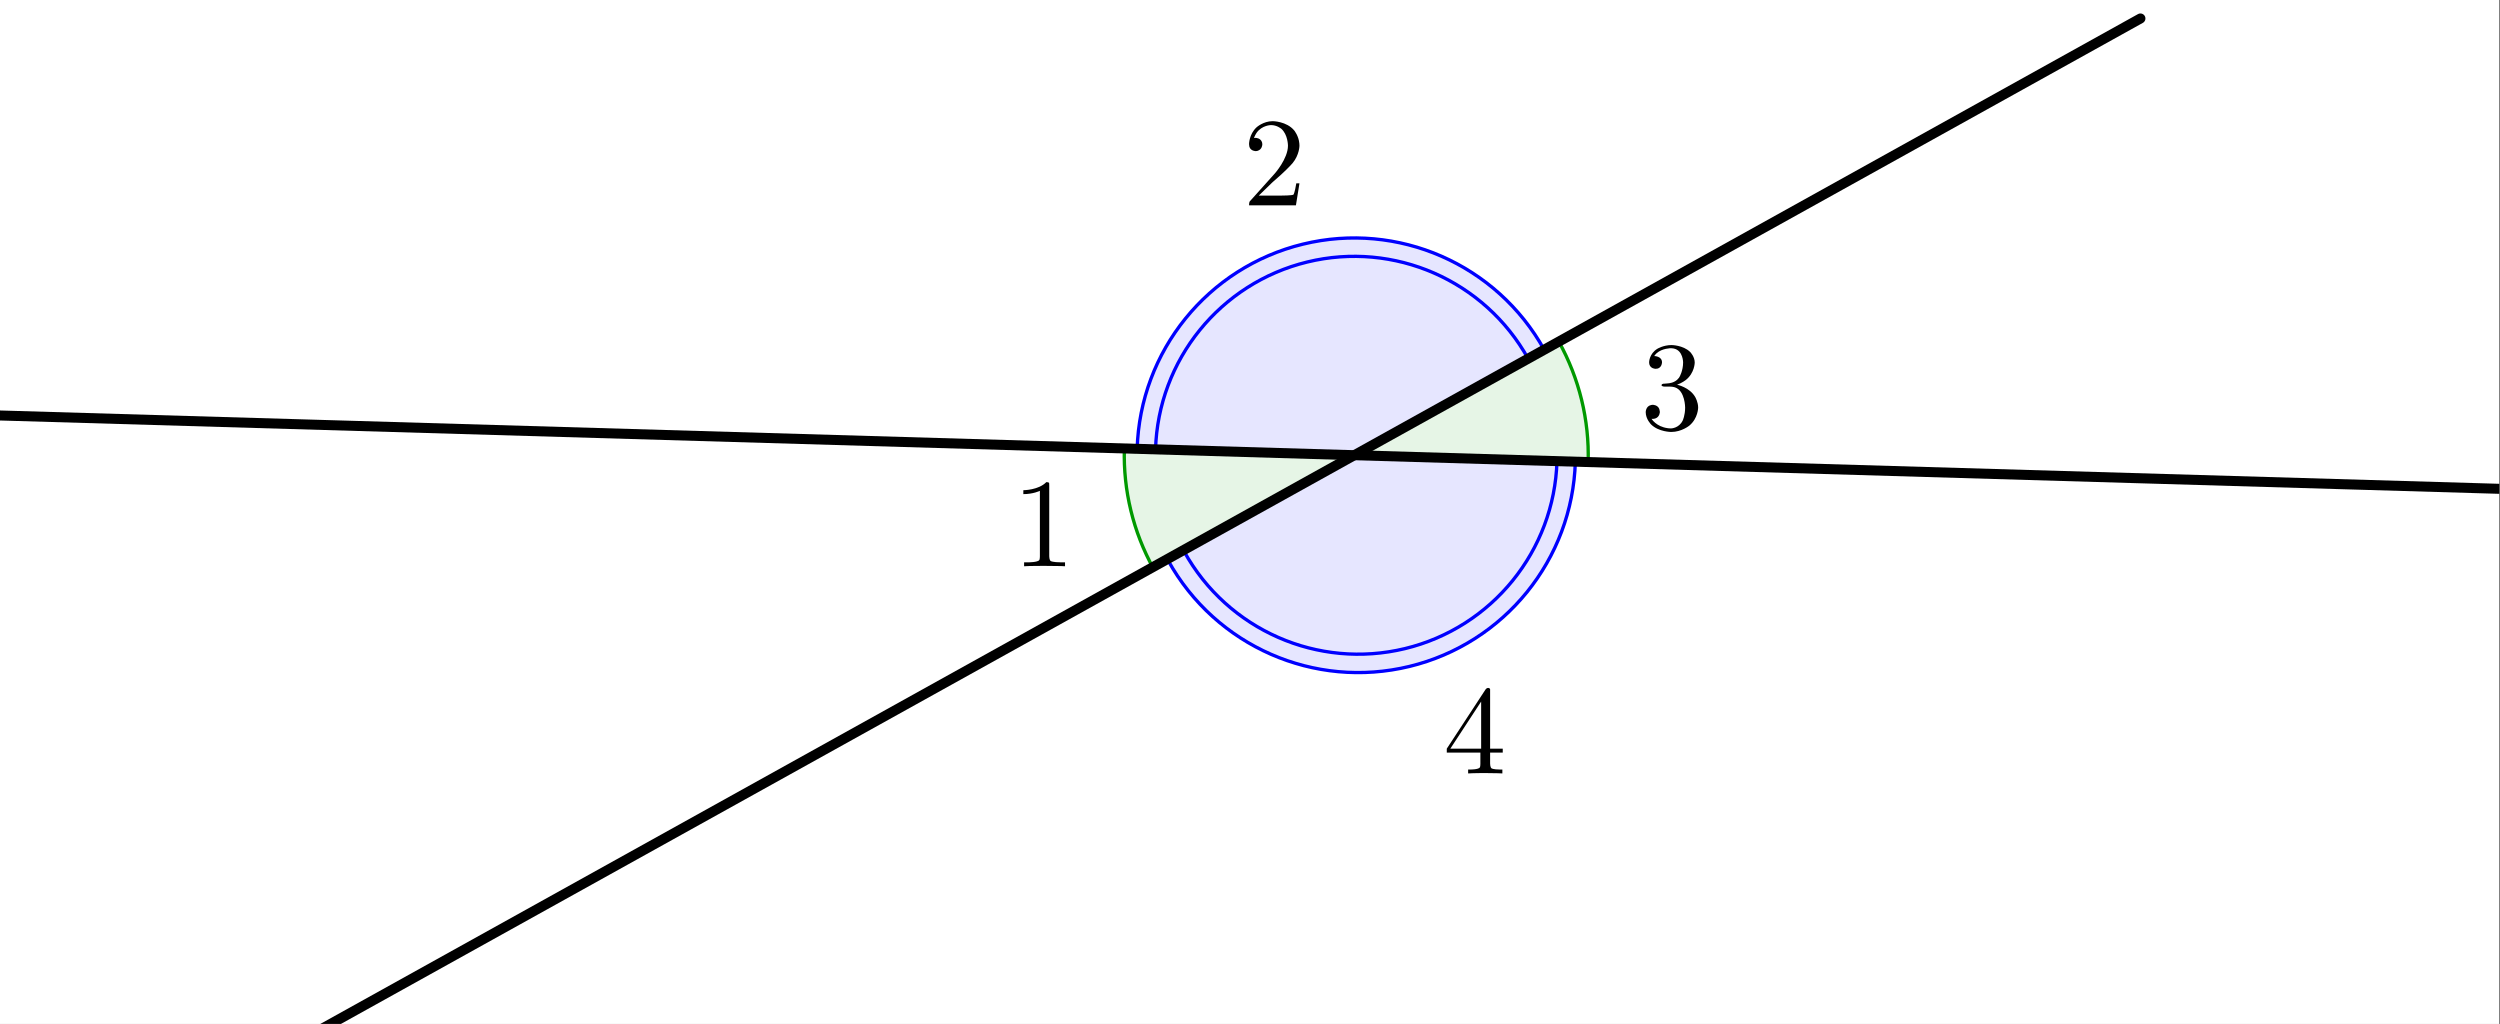 <?xml version="1.0" encoding="UTF-8" standalone="no"?> <svg xmlns:dc="http://purl.org/dc/elements/1.1/" xmlns:cc="http://creativecommons.org/ns#" xmlns:rdf="http://www.w3.org/1999/02/22-rdf-syntax-ns#" xmlns:svg="http://www.w3.org/2000/svg" xmlns="http://www.w3.org/2000/svg" viewBox="0 0 997.136 408.413" height="408.413" width="997.136" xml:space="preserve" id="svg2" version="1.1"><rect x="0" y="0" width="997.136" height="408.413" fill="#333333" stroke="none"/><defs id="defs6"><clipPath id="clipPath20"><path id="path18" d="M 0,0 H 747.852 V 467.407 H 0 Z"></path></clipPath><clipPath id="clipPath30"><path id="path28" d="M 0,0 H 1262 V 740 H 0 Z"></path></clipPath><clipPath id="clipPath38"><path id="path36" d="M 0,0 H 1262 V 740 H 0 Z"></path></clipPath></defs><g transform="matrix(1.333,0,0,-1.333,0,408.413)" id="g10"><g id="g12"><g id="g14"><g clip-path="url(#clipPath20)" id="g16"><g transform="translate(-459.159,-244.702)" id="g22"><g id="g24"><g clip-path="url(#clipPath30)" id="g26"><g transform="matrix(1,0,0,-1,0,740)" id="g32"><g clip-path="url(#clipPath38)" id="g34"><path id="path40" style="fill:#ffffff;fill-opacity:1;fill-rule:nonzero;stroke:none" d="M 0,0 H 1263 V 741 H 0 V 0"></path><path id="path42" style="fill:#009900;fill-opacity:0.098;fill-rule:nonzero;stroke:none" d="m 934.358,327.173 c 0.369,-12.587 -2.664,-25.04 -8.779,-36.048 l -61.191,33.995 z"></path><path id="path44" style="fill:none;stroke:#009900;stroke-width:1;stroke-linecap:round;stroke-linejoin:round;stroke-miterlimit:10;stroke-dasharray:none;stroke-opacity:1" d="m 934.358,327.173 c 0.369,-12.587 -2.664,-25.04 -8.779,-36.048 l -61.191,33.995 z"></path><path id="path46" style="fill:#0000ff;fill-opacity:0.098;fill-rule:nonzero;stroke:none" d="m 921.208,293.553 c -14.212,-25.582 -43.767,-38.512 -72.2,-31.587 -28.433,6.925 -48.734,31.996 -49.592,61.248 l 64.972,1.906 z"></path><path id="path48" style="fill:none;stroke:#0000ff;stroke-width:1;stroke-linecap:round;stroke-linejoin:round;stroke-miterlimit:10;stroke-dasharray:none;stroke-opacity:1" d="m 921.208,293.553 c -14.212,-25.582 -43.767,-38.512 -72.2,-31.587 -28.433,6.925 -48.734,31.996 -49.592,61.248 l 64.972,1.906 z"></path><path id="path50" style="fill:none;stroke:#0000ff;stroke-width:1;stroke-linecap:round;stroke-linejoin:round;stroke-miterlimit:10;stroke-dasharray:none;stroke-opacity:1" d="m 916.401,296.224 c -13.01,-23.417 -40.064,-35.253 -66.091,-28.915 -26.028,6.339 -44.61,29.289 -45.396,56.065"></path><path id="path52" style="fill:#0000ff;fill-opacity:0.098;fill-rule:nonzero;stroke:none" d="m 808.688,356.637 c 14.183,25.618 43.745,38.59 72.2,31.682 28.456,-6.908 48.78,-31.99 49.638,-61.259 l -64.972,-1.906 z"></path><path id="path54" style="fill:none;stroke:#0000ff;stroke-width:1;stroke-linecap:round;stroke-linejoin:round;stroke-miterlimit:10;stroke-dasharray:none;stroke-opacity:1" d="m 808.688,356.637 c 14.183,25.618 43.745,38.59 72.2,31.682 28.456,-6.908 48.78,-31.99 49.638,-61.259 l -64.972,-1.906 z"></path><path id="path56" style="fill:none;stroke:#0000ff;stroke-width:1;stroke-linecap:round;stroke-linejoin:round;stroke-miterlimit:10;stroke-dasharray:none;stroke-opacity:1" d="m 813.5,353.973 c 12.983,23.45 40.043,35.325 66.091,29.002 26.048,-6.323 44.652,-29.283 45.438,-56.076"></path><path id="path58" style="fill:#009900;fill-opacity:0.098;fill-rule:nonzero;stroke:none" d="m 795.585,323.101 c -0.368,12.552 2.647,24.972 8.729,35.958 l 61.241,-33.905 z"></path><path id="path60" style="fill:none;stroke:#009900;stroke-width:1;stroke-linecap:round;stroke-linejoin:round;stroke-miterlimit:10;stroke-dasharray:none;stroke-opacity:1" d="m 795.585,323.101 c -0.368,12.552 2.647,24.972 8.729,35.958 l 61.241,-33.905 z"></path><path id="path62" style="fill:none;stroke:#000000;stroke-width:3;stroke-linecap:round;stroke-linejoin:round;stroke-miterlimit:10;stroke-dasharray:none;stroke-opacity:1" d="M 445.529,312.831 1268,336.961"></path><path id="path64" style="fill:none;stroke:#000000;stroke-width:3;stroke-linecap:round;stroke-linejoin:round;stroke-miterlimit:10;stroke-dasharray:none;stroke-opacity:1" d="M 510.937,521.482 1099.606,194.443"></path><g transform="scale(27)" id="g66"><g transform="matrix(1.4,0,0,1.4,28.222,13.272)" id="g68"><g id="g70"><path id="path72" style="fill:#000000;fill-opacity:1;fill-rule:nonzero;stroke:none" d="m 0.294,-0.64 v 0.561 c 0,0 0,0.03 0.012,0.038 0,0 0.017,0.01 0.081,0.01 H 0.419 V 0 c 0,0 -0.035,-0.003 -0.162,-0.003 0,0 -0.127,0 -0.162,0.003 v -0.031 h 0.032 c 0,0 0.077,0 0.088,-0.018 L 0.216,-0.05 c 0,0 0.004,-0.008 0.004,-0.029 v -0.518 c 0,0 -0.052,0.026 -0.131,0.026 v -0.031 c 0,0 0.12,0 0.182,-0.064 0,0 0.019,0 0.022,0.007 v 0 0.001 c 0,0 0.001,0.003 0.001,0.018 z"></path></g></g></g><g transform="scale(27)" id="g74"><g transform="matrix(1.4,0,0,1.4,35.185,11.753)" id="g76"><g id="g78"><path id="path80" style="fill:#000000;fill-opacity:1;fill-rule:nonzero;stroke:none" d="m 0.29,-0.352 v 0 c 0,0 0.1,0.02 0.144,0.098 0,0 0.023,0.039 0.023,0.083 0,0 0,0.085 -0.07,0.143 0,0 -0.061,0.05 -0.143,0.05 0,0 -0.099,0 -0.159,-0.059 0,0 -0.043,-0.042 -0.043,-0.098 0,0 0,-0.047 0.042,-0.056 0,0 0.007,-0.002 0.014,-0.002 0,0 0.038,0 0.051,0.032 0,0 0.004,0.013 0.005,0.024 0,0 0,0.04 -0.036,0.052 0,0 -0.014,0.005 -0.03,0.003 0,0 0.037,0.062 0.128,0.074 0,0 0.013,0.002 0.025,0.002 0,0 0.064,0 0.094,-0.063 0,0 0.019,-0.04 0.019,-0.102 0,0 0,-0.133 -0.08,-0.16 0,0 -0.018,-0.006 -0.039,-0.006 H 0.191 c 0,0 -0.022,0 -0.024,-0.011 0,0 0,-0.01 0.015,-0.012 0,0 0.015,0 0.039,-0.003 0,0 0.051,-0.002 0.08,-0.039 v -0.001 l 0.001,-0.001 0.001,-0.001 h 0.001 l 0.006,-0.01 c 0,0 0.028,-0.047 0.028,-0.114 0,0 0,-0.093 -0.072,-0.109 0,0 -0.012,-0.003 -0.024,-0.003 0,0 -0.07,0 -0.114,0.04 0,0 -0.011,0.01 -0.019,0.022 0,0 0.062,0 0.062,0.05 0,0 0,0.036 -0.031,0.048 0,0 -0.009,0.003 -0.02,0.003 0,0 -0.039,0 -0.049,-0.035 v 0 -0.001 c 0,0 -0.002,-0.008 -0.002,-0.016 0,0 0,-0.067 0.066,-0.107 0,0 0.048,-0.029 0.111,-0.029 0,0 0.091,0 0.147,0.054 l 0.002,0.002 c 0,0 0.035,0.036 0.035,0.082 0,0 0,0.083 -0.071,0.139 0,0 -0.031,0.024 -0.069,0.037 z"></path></g></g></g><g transform="scale(27)" id="g82"><g transform="matrix(1.4,0,0,1.4,33,15.568)" id="g84"><g id="g86"><path id="path88" style="fill:#000000;fill-opacity:1;fill-rule:nonzero;stroke:none" d="m 0.028,-0.165 v -0.031 l 0.307,-0.469 c 0,0 0.008,-0.012 0.02,-0.012 0,0 0.014,0 0.016,0.011 v 0.015 0.455 h 0.1 v 0.031 h -0.1 v 0.087 c 0,0 0,0.031 0.012,0.038 0,0 0.014,0.009 0.064,0.009 H 0.468 V 0 c 0,0 -0.041,-0.003 -0.136,-0.003 0,0 -0.094,0 -0.135,0.003 v -0.031 h 0.021 c 0,0 0.062,0 0.072,-0.017 0,0 0.004,-0.007 0.004,-0.03 V -0.165 H 0.028 M 0.3,-0.196 v -0.373 l -0.244,0.373 z"></path></g></g></g><g transform="scale(27)" id="g90"><g transform="matrix(1.4,0,0,1.4,30.778,9.272)" id="g92"><g id="g94"><path id="path96" style="fill:#000000;fill-opacity:1;fill-rule:nonzero;stroke:none" d="m 0.449,-0.174 v 0 L 0.421,0 H 0.05 c 0,0 0,-0.025 0.006,-0.032 l 0.005,-0.005 0.192,-0.214 c 0,0 0.105,-0.118 0.105,-0.221 0,0 0,-0.089 -0.054,-0.135 L 0.303,-0.608 H 0.302 c 0,0 -0.032,-0.027 -0.078,-0.027 0,0 -0.072,0 -0.115,0.062 0,0 -0.012,0.018 -0.02,0.04 0,0 0.003,-0.001 0.013,-0.001 0,0 0.04,0 0.051,0.036 v 0.001 c 0,0 0.002,0.007 0.002,0.015 0,0 0,0.04 -0.038,0.051 0,0 -0.008,0.002 -0.014,0.002 0,0 -0.037,0 -0.049,-0.031 0,0 -0.004,-0.011 -0.004,-0.025 0,0 0,-0.077 0.059,-0.132 0,0 0.053,-0.049 0.128,-0.049 0,0 0.11,0 0.171,0.074 0,0 0.035,0.043 0.04,0.102 0,0 0.001,0.009 0.001,0.018 0,0 0,0.073 -0.055,0.139 0,0 -0.029,0.034 -0.09,0.09 l -0.061,0.054 -0.01,0.009 -0.106,0.103 h 0.18 c 0,0 0.088,0 0.095,-0.008 0,0 0.01,-0.014 0.022,-0.089 z"></path></g></g></g></g></g></g></g></g></g></g></g></g></svg> 